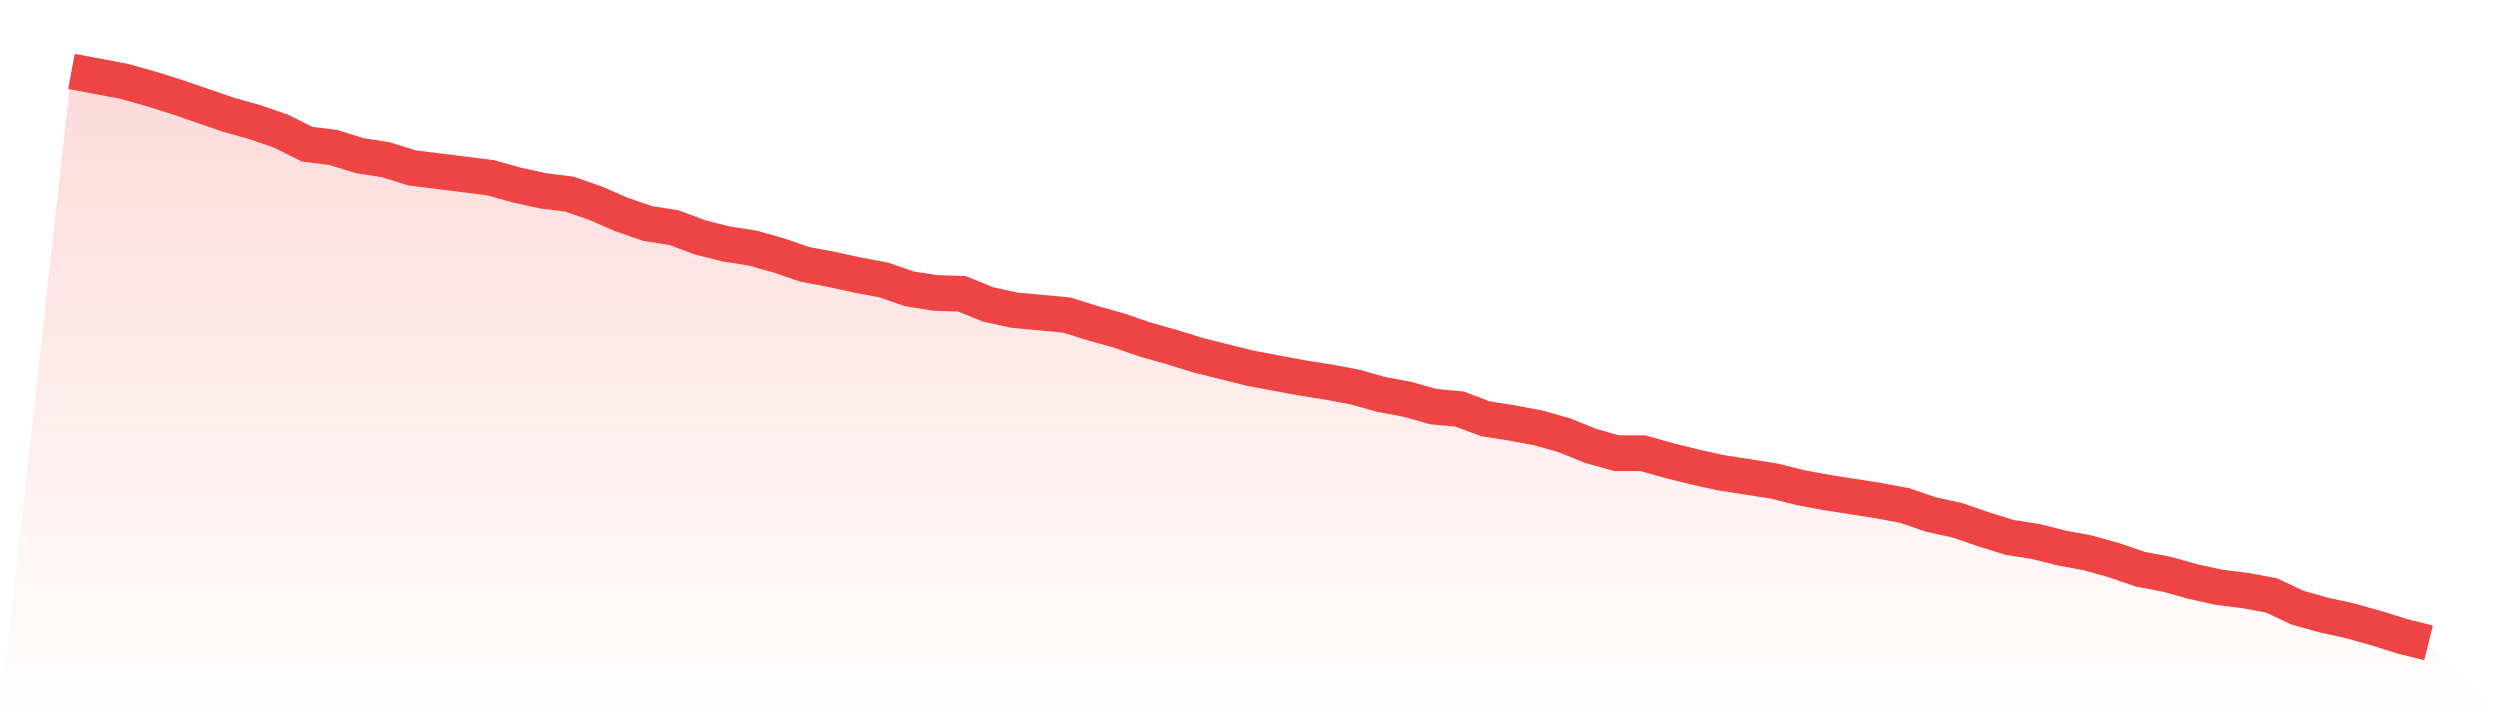 <svg viewBox="0 0 140 40" xmlns="http://www.w3.org/2000/svg">
<defs>
<linearGradient id="gradient" x1="0" x2="0" y1="0" y2="1">
<stop offset="0%" stop-color="#ef4444" stop-opacity="0.2"/>
<stop offset="100%" stop-color="#ef4444" stop-opacity="0"/>
</linearGradient>
</defs>
<path d="M4,4 L4,4 L5.467,4.275 L6.933,4.549 L8.4,4.961 L9.867,5.419 L11.333,5.923 L12.8,6.426 L14.267,6.838 L15.733,7.342 L17.2,8.074 L18.667,8.258 L20.133,8.715 L21.6,8.944 L23.067,9.402 L24.533,9.585 L26,9.768 L27.467,9.951 L28.933,10.363 L30.4,10.684 L31.867,10.867 L33.333,11.371 L34.8,12.011 L36.267,12.515 L37.733,12.744 L39.2,13.293 L40.667,13.66 L42.133,13.888 L43.6,14.3 L45.067,14.804 L46.533,15.079 L48,15.399 L49.467,15.674 L50.933,16.177 L52.4,16.406 L53.867,16.452 L55.333,17.047 L56.8,17.368 L58.267,17.505 L59.733,17.642 L61.2,18.1 L62.667,18.512 L64.133,19.016 L65.6,19.428 L67.067,19.886 L68.533,20.252 L70,20.618 L71.467,20.893 L72.933,21.167 L74.4,21.396 L75.867,21.671 L77.333,22.083 L78.8,22.358 L80.267,22.77 L81.733,22.907 L83.2,23.456 L84.667,23.685 L86.133,23.96 L87.6,24.372 L89.067,24.967 L90.533,25.379 L92,25.379 L93.467,25.791 L94.933,26.157 L96.4,26.478 L97.867,26.707 L99.333,26.936 L100.8,27.302 L102.267,27.577 L103.733,27.805 L105.2,28.034 L106.667,28.309 L108.133,28.813 L109.6,29.133 L111.067,29.637 L112.533,30.094 L114,30.323 L115.467,30.69 L116.933,30.964 L118.4,31.376 L119.867,31.88 L121.333,32.155 L122.8,32.567 L124.267,32.887 L125.733,33.07 L127.2,33.345 L128.667,34.031 L130.133,34.443 L131.6,34.764 L133.067,35.176 L134.533,35.634 L136,36 L140,40 L0,40 z" fill="url(#gradient)"/>
<path d="M4,4 L4,4 L5.467,4.275 L6.933,4.549 L8.4,4.961 L9.867,5.419 L11.333,5.923 L12.8,6.426 L14.267,6.838 L15.733,7.342 L17.2,8.074 L18.667,8.258 L20.133,8.715 L21.6,8.944 L23.067,9.402 L24.533,9.585 L26,9.768 L27.467,9.951 L28.933,10.363 L30.4,10.684 L31.867,10.867 L33.333,11.371 L34.8,12.011 L36.267,12.515 L37.733,12.744 L39.2,13.293 L40.667,13.66 L42.133,13.888 L43.6,14.3 L45.067,14.804 L46.533,15.079 L48,15.399 L49.467,15.674 L50.933,16.177 L52.4,16.406 L53.867,16.452 L55.333,17.047 L56.8,17.368 L58.267,17.505 L59.733,17.642 L61.2,18.1 L62.667,18.512 L64.133,19.016 L65.6,19.428 L67.067,19.886 L68.533,20.252 L70,20.618 L71.467,20.893 L72.933,21.167 L74.4,21.396 L75.867,21.671 L77.333,22.083 L78.8,22.358 L80.267,22.77 L81.733,22.907 L83.2,23.456 L84.667,23.685 L86.133,23.96 L87.6,24.372 L89.067,24.967 L90.533,25.379 L92,25.379 L93.467,25.791 L94.933,26.157 L96.4,26.478 L97.867,26.707 L99.333,26.936 L100.8,27.302 L102.267,27.577 L103.733,27.805 L105.2,28.034 L106.667,28.309 L108.133,28.813 L109.6,29.133 L111.067,29.637 L112.533,30.094 L114,30.323 L115.467,30.69 L116.933,30.964 L118.4,31.376 L119.867,31.88 L121.333,32.155 L122.8,32.567 L124.267,32.887 L125.733,33.07 L127.2,33.345 L128.667,34.031 L130.133,34.443 L131.6,34.764 L133.067,35.176 L134.533,35.634 L136,36" fill="none" stroke="#ef4444" stroke-width="2"/>
</svg>
